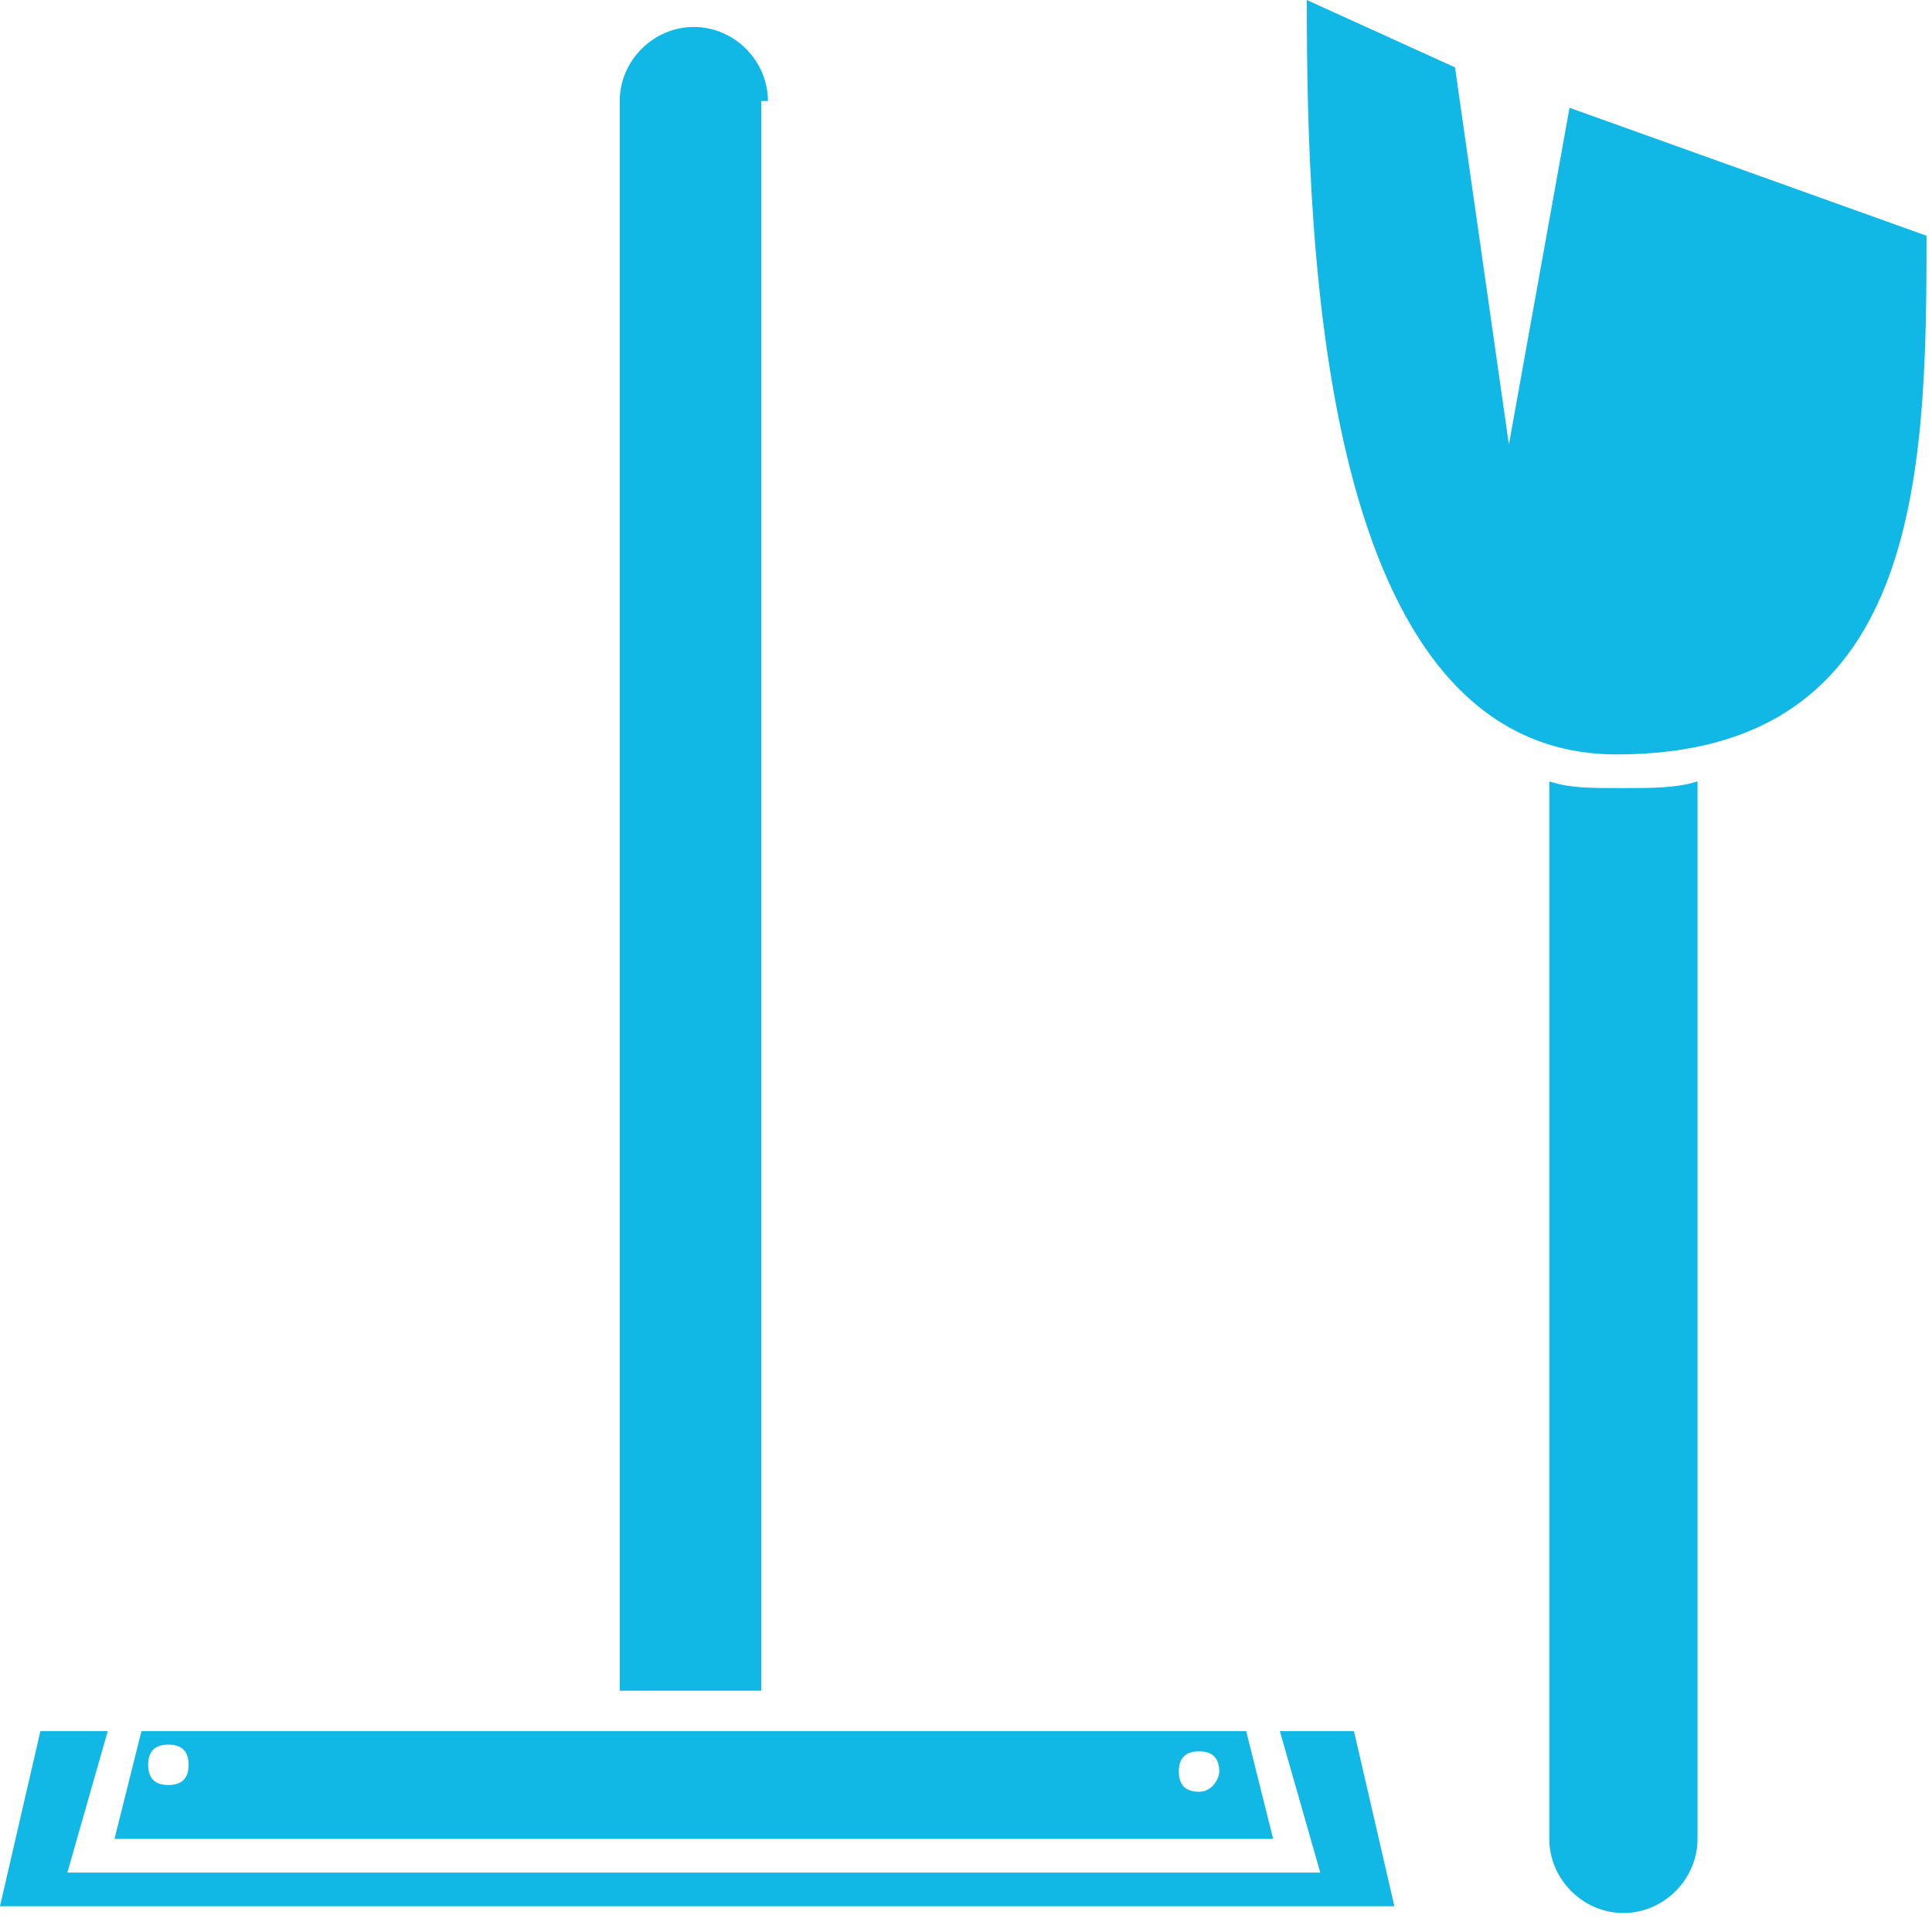 <?xml version="1.0" encoding="utf-8"?>
<!-- Generator: Adobe Illustrator 16.0.0, SVG Export Plug-In . SVG Version: 6.00 Build 0)  -->
<!DOCTYPE svg PUBLIC "-//W3C//DTD SVG 1.1//EN" "http://www.w3.org/Graphics/SVG/1.1/DTD/svg11.dtd">
<svg version="1.1" id="Layer_1" xmlns="http://www.w3.org/2000/svg" xmlns:xlink="http://www.w3.org/1999/xlink" x="0px" y="0px"
	 width="150px" height="150px" viewBox="102.344 100.483 150 150" enable-background="new 102.344 100.483 150 150"
	 xml:space="preserve">
<g id="Layer_1_1_" display="none">
	<path display="inline" d="M-3016.087,5320.846L-3016.087,5320.846c-93.013-2.479-200.907-91.771-275.317-166.183
		c-74.41-74.409-163.702-182.306-166.183-274.076c-1.24-32.245,78.131-89.293,78.131-90.532
		c21.083-14.883,43.406-8.682,53.327,3.721c6.201,8.682,65.729,99.213,73.17,109.135c6.2,11.162,6.2,26.043-2.48,42.166
		c-4.961,8.681-19.843,35.965-27.284,48.365c7.44,11.162,28.522,38.445,70.688,80.611c42.166,42.165,69.45,63.248,80.611,70.689
		c12.401-7.441,39.686-22.324,48.366-27.285c16.122-8.682,31.004-9.92,42.166-2.479c11.161,6.201,101.693,66.97,109.135,73.17
		c13.642,8.683,18.603,32.244,3.72,53.327C-2926.795,5242.715-2983.843,5320.846-3016.087,5320.846z M-3352.172,4807.417
		c-3.721,0-7.441,1.24-11.162,3.72c-24.803,17.362-66.969,57.049-68.209,68.211c2.479,84.33,88.052,186.023,158.741,256.715
		c70.689,70.688,173.624,156.261,256.715,158.74c11.161-1.24,50.847-43.405,68.209-68.209c7.44-9.922,3.721-17.362,2.479-18.604
		c-7.44-4.96-97.974-65.729-107.895-71.93c-1.24-1.24-8.682-1.24-17.362,3.721c-11.161,6.201-53.327,29.764-54.567,31.004
		l-6.201,3.721l-6.2-3.721c-1.24-1.24-32.245-18.604-91.772-78.13c-59.528-59.528-78.131-90.532-78.131-91.772l-3.72-6.201
		l3.72-6.199c0,0,24.804-43.406,31.004-54.567c4.961-9.921,4.961-16.122,3.721-17.362c-6.201-9.92-65.729-100.453-71.93-107.895
		C-3345.971,4808.656-3348.452,4807.417-3352.172,4807.417z"/>
</g>
<g id="Layer_5" display="none">
	<g id="Expanded" display="inline">
		<g>
			<g>
				<path d="M-2985.083,5286.121h-157.501v-146.34h-90.532v146.34h-157.501v-235.632c0-6.201,4.96-11.161,11.161-11.161
					s11.161,4.96,11.161,11.161v213.31h112.854v-146.34h135.179v146.34h112.854v-202.146c0-6.201,4.961-11.162,11.162-11.162
					c6.2,0,11.161,4.961,11.161,11.162L-2985.083,5286.121L-2985.083,5286.121z"/>
			</g>
			<g>
				<path d="M-2929.275,5049.249c-2.48,0-6.201-1.24-7.441-3.72l-250.514-239.354l-250.514,239.354
					c-4.961,3.72-11.161,3.72-16.122,0c-3.721-4.961-3.721-11.162,0-16.123l266.636-254.233l266.637,254.233
					c4.96,3.721,4.96,11.162,0,16.123C-2923.074,5048.009-2925.554,5049.249-2929.275,5049.249z"/>
			</g>
			<g>
				<path d="M-3018.567,4914.07c-6.201,0-11.161-4.961-11.161-11.162v-66.969h-66.969c-6.201,0-11.162-4.961-11.162-11.161
					c0-6.201,4.961-11.162,11.162-11.162h90.532v90.532C-3007.406,4909.109-3012.366,4914.07-3018.567,4914.07z"/>
			</g>
		</g>
	</g>
</g>
<g id="Layer_4" display="none">
	<g display="inline">
		<path d="M-3357.133,5082.732c-2.48,0-4.961,1.24-7.441,2.48c-58.288,50.848-93.013,125.257-93.013,203.389
			c0,6.201,4.961,11.16,11.161,11.16h518.391c6.2,0,11.161-4.959,11.161-11.16c0-104.174-60.77-199.668-155.021-244.313
			l-11.162-4.96l7.441-8.682c24.804-27.285,38.445-63.25,38.445-100.455c0-83.09-66.969-150.06-150.061-150.06
			c-83.091,0-150.06,66.97-150.06,150.06c0,83.092,66.969,150.062,150.06,150.062c28.524,0,55.808-7.44,79.371-23.563l3.721-2.479
			l3.721,1.24c89.292,33.483,151.3,116.575,159.981,210.828l1.24,9.921h-496.067l1.24-9.921
			c4.961-64.489,34.725-124.017,84.331-166.183c2.48-2.48,3.721-4.961,3.721-7.44s-1.24-6.201-2.479-7.44
			C-3350.932,5085.214-3353.412,5083.975-3357.133,5082.732L-3357.133,5082.732z M-3187.23,5059.171
			c-70.689,0-128.977-57.048-128.977-128.978c0-70.689,57.047-128.979,128.977-128.979c70.689,0,128.978,57.048,128.978,128.979
			C-3058.252,5002.123-3116.541,5059.171-3187.23,5059.171z"/>
	</g>
</g>
<g id="Layer_3" display="none">
	<g id="PL_x5F_Cart_1_" display="inline">
		<path d="M-2921.834,5286.121c0,19.843-16.123,35.965-35.965,35.965c-19.843,0-35.965-16.122-35.965-35.965
			s16.122-35.965,35.965-35.965C-2937.956,5250.156-2921.834,5266.277-2921.834,5286.121z"/>
		<path d="M-3333.569,5286.121c0,19.843-16.122,35.965-35.965,35.965s-35.965-16.122-35.965-35.965s16.122-35.965,35.965-35.965
			S-3333.569,5266.277-3333.569,5286.121z"/>
		<path d="M-3369.535,4827.259l-16.122-45.886h-75.649v24.803h59.528l81.852,305.082c-45.887,16.121-85.572,54.566-93.013,104.174
			c-2.48,17.361-2.48,23.563-2.48,23.563h504.748v-23.563h-476.225c6.201-44.646,55.808-83.092,106.654-89.293
			c50.847-6.2,348.487-48.366,348.487-48.366l22.323-250.515L-3369.535,4827.259L-3369.535,4827.259z M-2957.799,5056.689
			l-336.086,47.127c-1.24,0-2.48,0-3.72,1.24l-64.489-254.234h426.617L-2957.799,5056.689z"/>
	</g>
</g>
<g id="Layer_2" display="none">
	<g display="inline">
		<polygon points="-3323.648,4778.893 -3323.648,4917.792 -3300.086,4917.792 -3300.086,4802.456 -2965.24,4802.456 
			-2965.24,5291.082 -3300.086,5291.082 -3300.086,5175.746 -3323.648,5175.746 -3323.648,5314.646 -2941.677,5314.646 
			-2941.677,4778.893 		"/>
		<polygon points="-3195.911,5160.863 -3177.308,5160.863 -3109.099,5046.77 -3177.308,4932.673 -3195.911,4932.673 
			-3136.383,5034.367 -3437.744,5034.367 -3437.744,5059.171 -3136.383,5059.171 		"/>
	</g>
</g>
<g id="Layer_6" display="none">
	<path display="inline" fill="#231F20" d="M-3053.292,4992.201c0-106.654-86.812-192.227-192.227-192.227
		c-106.654,0-192.226,86.813-192.226,192.227c0,106.654,86.812,192.227,192.226,192.227
		C-3140.103,5184.428-3053.292,5098.855-3053.292,4992.201z M-2911.913,5310.925l-16.122,16.121l-174.864-174.862
		c-38.444,33.483-88.052,55.808-143.858,55.808c-119.056,0-215.789-96.731-215.789-215.789
		c0-119.056,96.732-215.789,215.789-215.789s215.789,96.733,215.789,215.789c0,55.808-21.082,105.414-54.567,143.858
		L-2911.913,5310.925z"/>
</g>
<g id="Layer_7" display="none">
	<polygon display="inline" fill="#010101" points="-3317.447,5312.165 -3059.493,5046.77 -3317.447,4780.133 -3308.766,4766.491 
		-3037.17,5046.77 -3308.766,5327.047 	"/>
</g>
<g id="Layer_8" display="none">
	<polygon display="inline" fill="#010101" points="-3037.17,4781.373 -3295.125,5046.77 -3037.17,5313.404 -3044.611,5327.047 
		-3317.447,5046.77 -3044.611,4766.491 	"/>
</g>
<g id="Layer_9" display="none">
	<polygon display="inline" points="-3091.737,4998.402 -3177.308,5080.254 -3261.64,4998.402 -3272.802,5003.363 
		-3177.308,5096.376 -3081.816,5003.363 	"/>
</g>
<g id="Layer_10" display="none">
	<path display="inline" d="M-3120.26,4983.521l-66.97-207.108l-66.969,207.108h-219.51l178.584,127.736l-68.209,207.107
		l177.344-128.979l177.344,128.979l-68.209-207.107l178.584-127.736H-3120.26z M-3097.938,5117.459l48.367,145.1l-124.018-90.531
		l-12.401-8.683l-12.4,8.683l-124.019,90.531l48.367-145.1l4.96-14.883l-12.401-8.682l-124.017-89.293h153.78h14.883l4.96-14.881
		l47.127-145.101l47.126,145.101l4.961,14.881h14.882h153.78l-124.017,89.293l-12.401,8.682L-3097.938,5117.459z"/>
</g>
<g id="Layer_11" display="none">
	<polygon display="inline" points="-3050.811,5054.21 -3177.308,4928.953 -3168.628,4920.271 -3028.488,5060.411 -3168.628,5200.55 
		-3177.308,5191.868 -3050.811,5066.611 -3338.53,5066.611 -3338.53,5054.21 	"/>
</g>
<g id="Layer_13" display="none">
	<g display="inline">
		<rect x="-3401.779" y="4844.622" fill="#11B7E5" width="412.978" height="45.886"/>
		<rect x="-3401.779" y="5024.445" fill="#11B7E5" width="412.978" height="45.887"/>
		<rect x="-3401.779" y="5205.51" fill="#11B7E5" width="412.978" height="45.887"/>
	</g>
</g>
<g id="Layer_14" display="none">
	<g display="inline">
		<path fill="#11B7E5" d="M-3176.068,4844.622v187.265h187.265v-187.265H-3176.068z M-3007.406,5013.284h-150.06v-150.062h150.06
			V5013.284z"/>
		<path fill="#11B7E5" d="M-3401.779,5031.887h187.267v-187.266h-187.267V5031.887z M-3383.177,4863.225h150.061v150.061h-150.061
			V4863.225z"/>
		<path fill="#11B7E5" d="M-3176.068,5251.396h187.265V5064.13h-187.265V5251.396z M-3157.466,5082.732h150.06v150.062h-150.06
			V5082.732z"/>
		<path fill="#11B7E5" d="M-3401.779,5251.396h187.267V5064.13h-187.267V5251.396z M-3383.177,5082.732h150.061v150.062h-150.061
			V5082.732z"/>
	</g>
</g>
<g id="Layer_15" display="none">
	<path display="inline" fill="#010101" d="M-2970.201,5251.396h-432.818c-27.283,0-49.606-22.324-49.606-49.606v-275.317
		c0-27.283,22.323-49.605,49.606-49.605h432.818c27.284,0,49.607,22.322,49.607,49.605v275.317
		C-2920.594,5229.073-2942.917,5251.396-2970.201,5251.396z M-2944.157,4926.473c0-14.883-12.4-27.283-27.284-27.283h-432.818
		c-14.882,0-27.283,12.4-27.283,27.283v42.166h487.386v-42.166H-2944.157z M-2944.157,5024.445h-487.386v177.345
		c0,14.882,12.401,27.283,27.284,27.283h432.818c14.882,0,27.283-12.401,27.283-27.283L-2944.157,5024.445L-2944.157,5024.445z
		 M-3295.125,5173.266h157.501v22.324h-157.501V5173.266z M-3407.979,5173.266h101.693v22.324h-101.693V5173.266z"/>
</g>
<g id="Layer_18" display="none">
	<path display="inline" fill="#010101" d="M-2947.878,5293.563l-107.895-109.135h-322.443c-26.044,0-47.126-21.082-47.126-47.125
		v-255.476c0-26.044,21.083-47.127,47.126-47.127h384.452c26.043,0,47.126,21.083,47.126,47.127L-2947.878,5293.563z
		 M-2995.004,4855.783h-384.452c-14.882,0-27.284,12.4-27.284,27.284v255.476c0,14.881,12.402,27.283,27.284,27.283h331.125
		l80.61,80.61v-363.369C-2967.72,4866.943-2980.122,4855.783-2995.004,4855.783z M-3088.016,5059.171
		c-22.323,0-39.686-17.362-39.686-39.687s17.362-39.686,39.686-39.686s39.686,17.361,39.686,39.686
		C-3048.331,5040.568-3065.693,5059.171-3088.016,5059.171z M-3088.016,4998.402c-11.161,0-19.843,8.682-19.843,19.842
		c0,11.161,8.681,19.844,19.843,19.844c11.161,0,19.843-8.683,19.843-19.844
		C-3068.174,5008.323-3076.855,4998.402-3088.016,4998.402z M-3187.23,5059.171c-22.322,0-39.686-17.362-39.686-39.687
		s17.362-39.686,39.686-39.686s39.686,17.361,39.686,39.686C-3147.545,5040.568-3166.147,5059.171-3187.23,5059.171z
		 M-3187.23,4998.402c-11.161,0-19.843,8.682-19.843,19.842c0,11.161,8.682,19.844,19.843,19.844
		c11.162,0,19.843-8.683,19.843-19.844C-3167.387,5008.323-3176.068,4998.402-3187.23,4998.402z M-3286.443,5059.171
		c-22.323,0-39.686-17.362-39.686-39.687s17.362-39.686,39.686-39.686c22.322,0,39.687,17.361,39.687,39.686
		C-3246.758,5040.568-3264.121,5059.171-3286.443,5059.171z M-3286.443,4998.402c-11.161,0-19.843,8.682-19.843,19.842
		c0,11.161,8.682,19.844,19.843,19.844s19.843-8.683,19.843-19.844C-3266.6,5008.323-3275.282,4998.402-3286.443,4998.402z"/>
</g>
<g id="Layer_19" display="none">
	<polygon display="inline" fill="#010101" points="-2997.484,5036.848 -3177.308,5036.848 -3177.308,4857.023 -3197.151,4857.023 
		-3197.151,5036.848 -3376.975,5036.848 -3376.975,5056.689 -3197.151,5056.689 -3197.151,5236.516 -3177.308,5236.516 
		-3177.308,5056.689 -2997.484,5056.689 	"/>
</g>
<g id="Layer_16" display="none">
	<path display="inline" fill="#010101" d="M-2926.795,4901.669L-2926.795,4901.669L-2926.795,4901.669l-256.715-117.815
		l-264.155,120.297l0,0v287.719l249.273,120.297v1.24h1.24l0,0l0,0l269.116-122.775L-2926.795,4901.669L-2926.795,4901.669z
		 M-2976.401,4902.909l-55.808,26.044l-213.31-94.253l60.769-27.284L-2976.401,4902.909z M-3316.207,4868.186l208.348,97.974
		l-75.649,35.965l-214.549-96.733L-3316.207,4868.186z M-3424.102,5179.467V4914.07l231.912,105.414v269.117L-3424.102,5179.467z
		 M-3169.868,5281.16v-260.436l80.611-39.686v127.736l69.449-38.444v-124.017l69.449-34.726v265.396L-3169.868,5281.16z"/>
</g>
<g id="Layer_17" display="none">
	<path display="inline" fill="#010101" d="M-2903.232,4920.271l-141.379,26.043l-69.449,210.828
		c-7.44-3.721-11.161-4.961-21.083-7.44l69.45-210.828l0,0l4.96-14.882l150.061-24.805c7.441-1.24,13.642,0,14.882,7.441
		C-2893.31,4915.313-2895.791,4919.032-2903.232,4920.271z M-3172.348,5152.184c-13.643,3.721-27.283,11.162-37.204,22.322
		l-4.961,4.961l-257.954-86.812l97.973-292.681l128.978,43.405l-24.804,78.131l26.044,8.681l26.043-78.129l135.179,45.887
		l-84.332,252.993L-3172.348,5152.184z M-3204.593,4878.105l-26.043,78.131l-65.729-22.324l24.803-78.129l-90.532-29.765
		l-84.331,252.994l225.711,75.649c9.921-9.922,23.563-17.361,37.205-22.322l74.41-221.99L-3204.593,4878.105z M-3305.046,5061.65
		l-11.161,33.484l-64.489-95.493l110.375-35.965l-11.162,33.483l68.21,23.563l-22.323,64.489L-3305.046,5061.65z
		 M-3308.766,5010.805l4.961-13.643l-44.646,14.882l26.044,38.444l4.961-13.642l68.209,23.563l8.681-24.805L-3308.766,5010.805z
		 M-3445.184,5137.301l214.549,69.449c-2.48,8.682-4.961,11.162-4.961,21.083c-1.24,0-1.24,0-2.48,0l-215.789-70.688
		c-7.44-2.48-9.921-7.441-7.44-14.883C-3458.827,5133.58-3452.626,5134.82-3445.184,5137.301z M-3150.025,5172.025
		c34.725,0,63.249,28.523,63.249,63.248c0,34.726-28.524,63.25-63.249,63.25s-63.248-28.524-63.248-63.25
		C-3213.273,5199.311-3184.75,5172.025-3150.025,5172.025z M-3150.025,5279.92c24.804,0,44.646-19.843,44.646-44.646
		s-19.843-44.646-44.646-44.646s-44.646,19.843-44.646,44.646C-3194.671,5260.077-3174.828,5279.92-3150.025,5279.92z
		 M-3150.025,5220.393c7.441,0,13.643,6.201,13.643,13.643s-6.201,13.643-13.643,13.643c-7.44,0-13.642-6.201-13.642-13.643
		S-3157.466,5220.393-3150.025,5220.393z"/>
</g>
<g>
	<g>
		<polygon fill="#11B7E5" points="201.713,234.888 204.85,245.87 107.573,245.87 110.711,234.888 105.481,234.888 102.343,248.485 
			210.604,248.485 207.466,234.888 		"/>
		<path fill="#11B7E5" d="M161.965,108.328c0-3.138-2.615-5.752-5.753-5.752c-3.137,0-5.752,2.615-5.752,5.752v123.421h10.983
			V108.328H161.965z"/>
		<path fill="#11B7E5" d="M222.633,161.148v82.107c0,3.139,2.615,5.754,5.753,5.754s5.753-2.615,5.753-5.754v-82.107
			c-1.569,0.523-3.661,0.523-5.753,0.523C225.77,161.671,224.201,161.671,222.633,161.148z"/>
		<path fill="#11B7E5" d="M199.098,234.888h-85.772l-2.092,8.367h89.957L199.098,234.888z M115.418,239.071
			c-1.046,0-1.57-0.521-1.57-1.568s0.523-1.568,1.57-1.568c1.046,0,1.569,0.521,1.569,1.568
			C116.987,238.55,116.464,239.071,115.418,239.071z M195.438,239.595c-1.047,0-1.57-0.523-1.57-1.568c0-1.047,0.523-1.57,1.57-1.57
			c1.045,0,1.568,0.523,1.568,1.57C197.005,238.55,196.482,239.595,195.438,239.595z"/>
		<path fill="#11B7E5" d="M224.201,108.851L219.494,135l-4.183-29.286l-11.507-5.23c0,19.35,1.045,58.572,24.058,58.572
			c23.535,0,24.059-21.441,24.059-40.269L224.201,108.851z"/>
	</g>
</g>
</svg>
